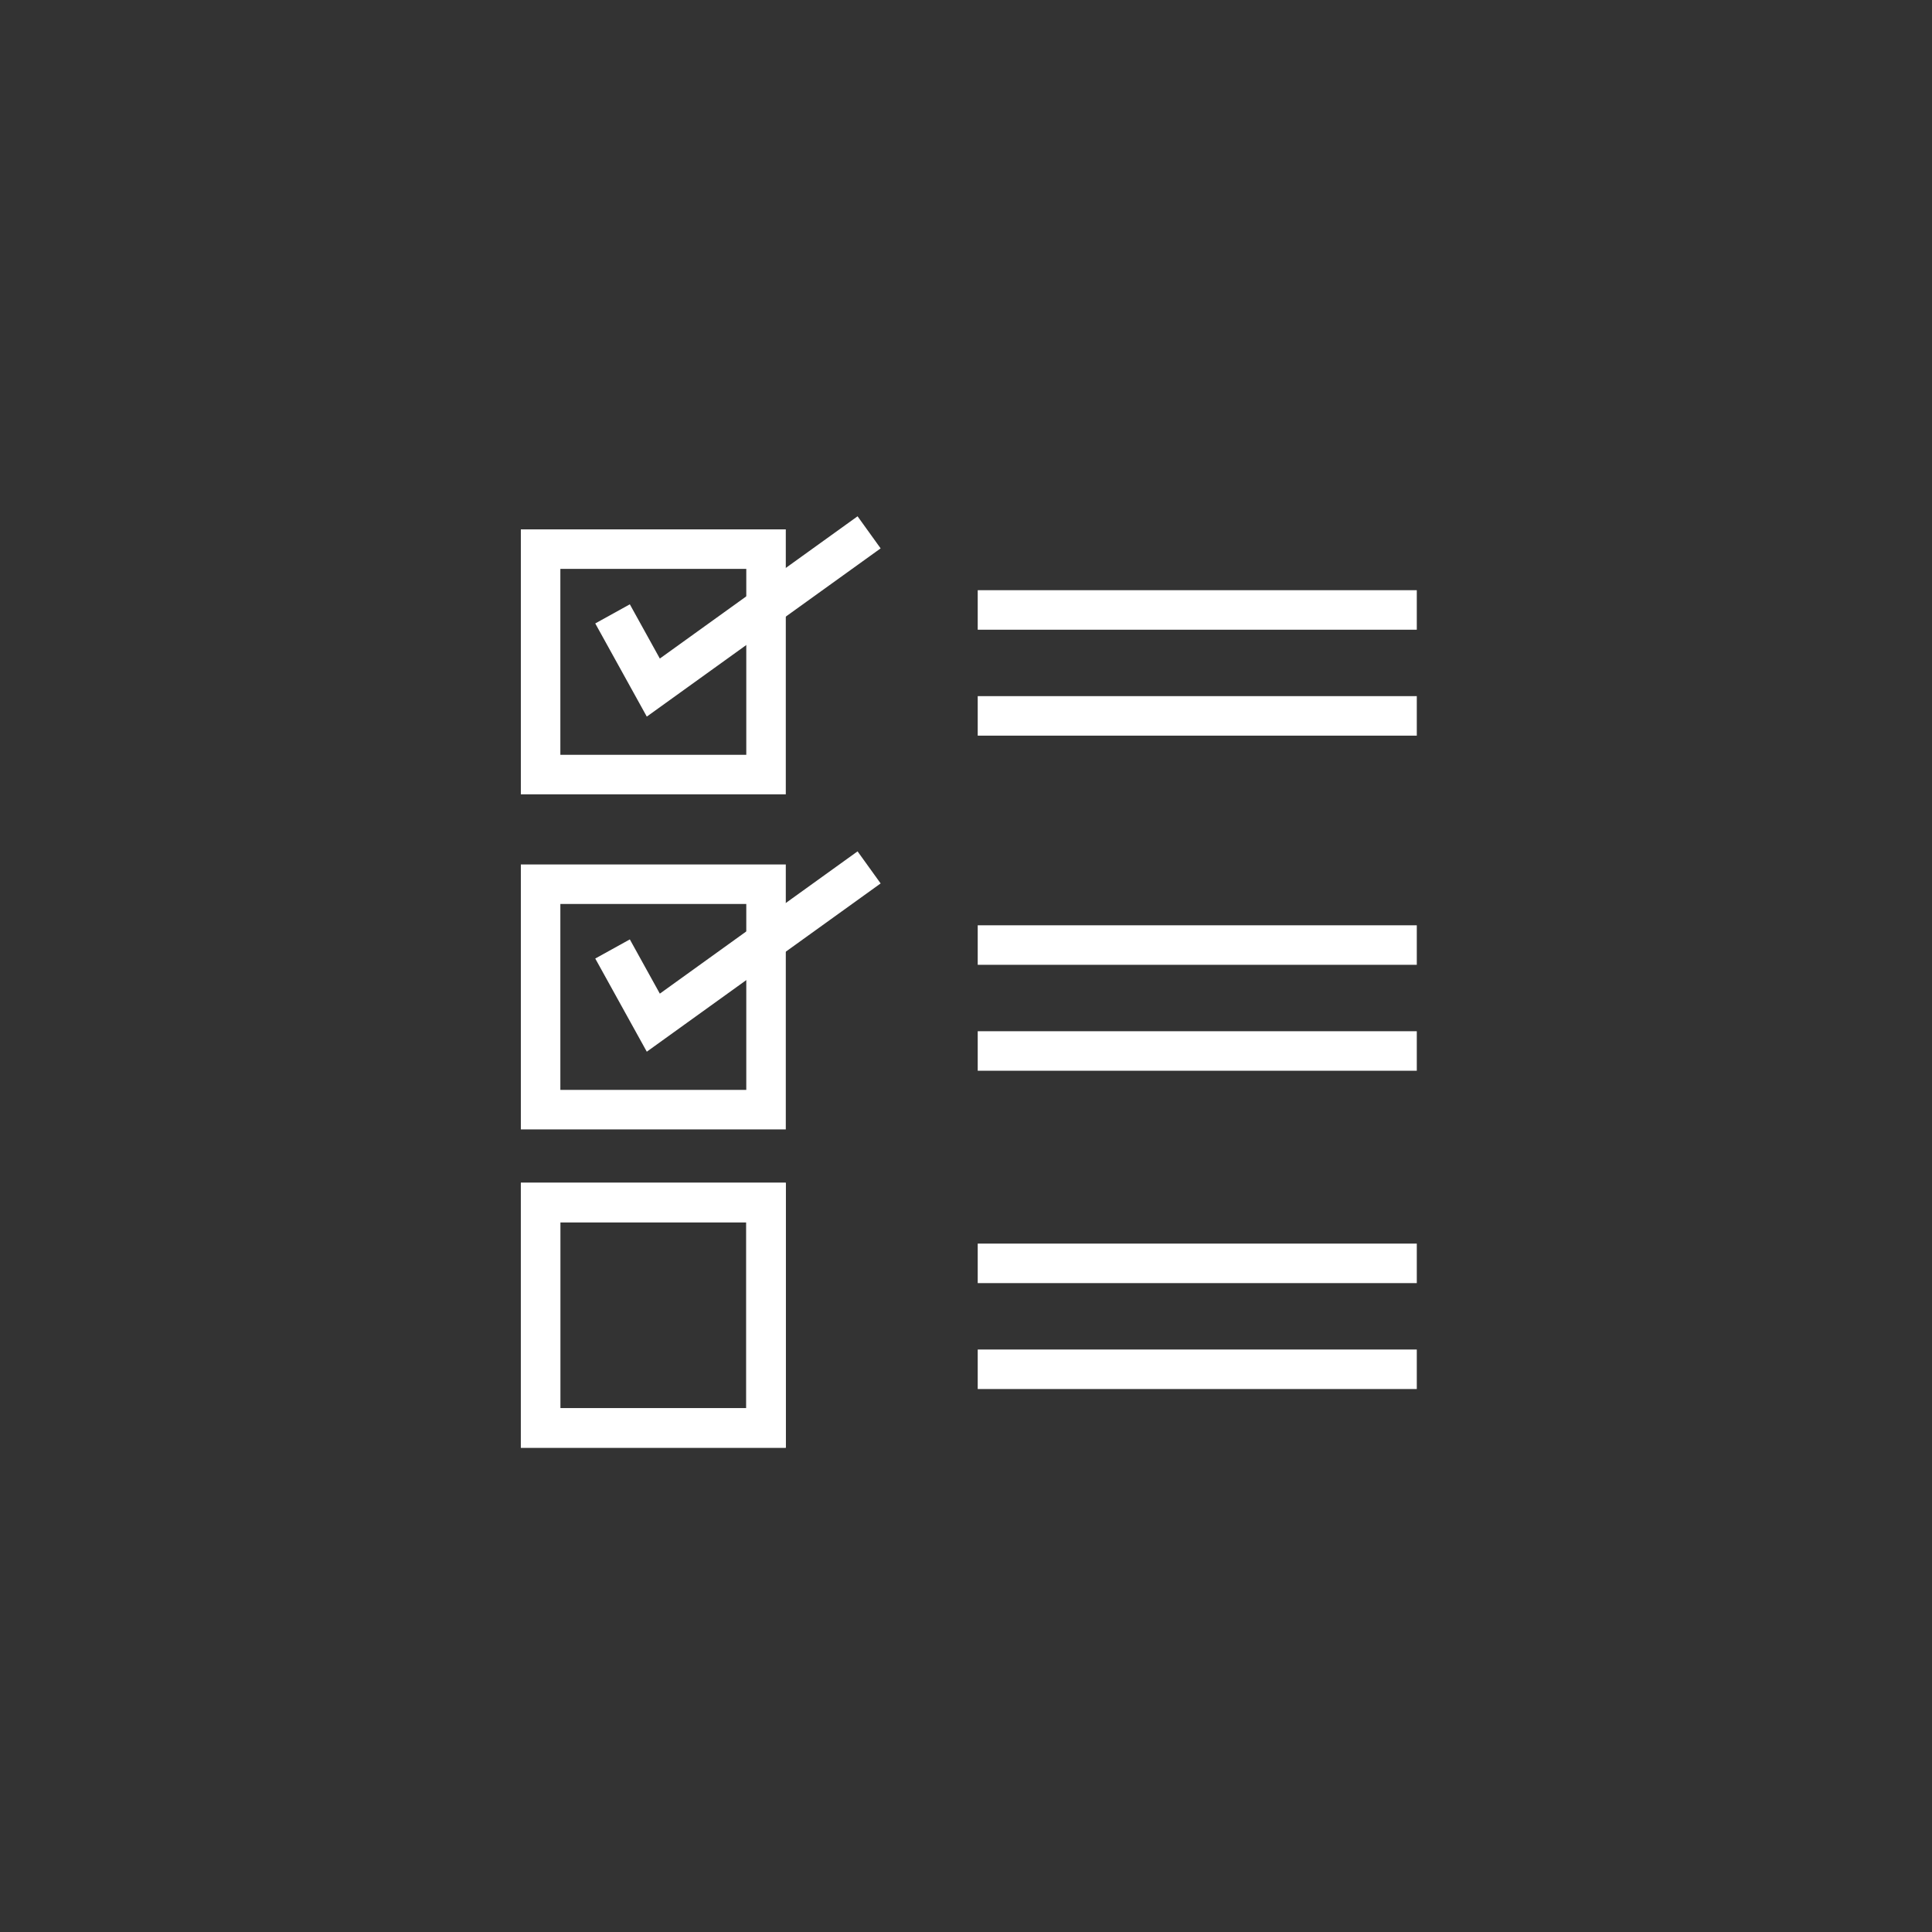 <svg xmlns="http://www.w3.org/2000/svg" width="136" height="136" viewBox="0 0 136 136">
  <rect x="0" y="0" width="136" height="136" fill="#333333" stroke="none"/>
  <g id="Group_12414" data-name="Group 12414" transform="translate(-728 -1341)">
    <circle id="Ellipse_170" data-name="Ellipse 170" cx="68" cy="68" r="68" transform="translate(728 1341)" fill="rgba(255,144,39,0)"/>
    <g id="Group_12363" data-name="Group 12363" transform="translate(766.055 1378.473)">
      <rect id="Rectangle_3696" data-name="Rectangle 3696" width="15.869" height="15.869" transform="translate(0 1.182)" fill="none" stroke="#fff" stroke-miterlimit="10" stroke-width="2.781"/>
      <rect id="Rectangle_3697" data-name="Rectangle 3697" width="15.869" height="15.869" transform="translate(0 47.177)" fill="none" stroke="#fff" stroke-miterlimit="10" stroke-width="2.781"/>
      <path id="Path_71611" data-name="Path 71611" d="M-83.56,44.688l2.87,5.188L-65.5,38.948" transform="translate(88.624 -38.948)" fill="none" stroke="#fff" stroke-miterlimit="10" stroke-width="2.781"/>
      <line id="Line_96638" data-name="Line 96638" x2="30.908" transform="translate(30.77 5.464)" fill="none" stroke="#fff" stroke-miterlimit="10" stroke-width="2.781"/>
      <line id="Line_96639" data-name="Line 96639" x2="30.908" transform="translate(30.77 12.921)" fill="none" stroke="#fff" stroke-miterlimit="10" stroke-width="2.781"/>
      <rect id="Rectangle_3698" data-name="Rectangle 3698" width="15.869" height="15.869" transform="translate(0 24.77)" fill="none" stroke="#fff" stroke-miterlimit="10" stroke-width="2.781"/>
      <path id="Path_71612" data-name="Path 71612" d="M-83.56,71.942l2.87,5.188L-65.5,66.2" transform="translate(88.624 -42.614)" fill="none" stroke="#fff" stroke-miterlimit="10" stroke-width="2.781"/>
      <line id="Line_96640" data-name="Line 96640" x2="30.908" transform="translate(30.77 29.052)" fill="none" stroke="#fff" stroke-miterlimit="10" stroke-width="2.781"/>
      <line id="Line_96641" data-name="Line 96641" x2="30.908" transform="translate(30.77 36.509)" fill="none" stroke="#fff" stroke-miterlimit="10" stroke-width="2.781"/>
      <rect id="Rectangle_3699" data-name="Rectangle 3699" width="15.869" height="15.869" transform="translate(0 47.177)" fill="none" stroke="#fff" stroke-miterlimit="10" stroke-width="2.781"/>
      <line id="Line_96642" data-name="Line 96642" x2="30.908" transform="translate(30.77 51.459)" fill="none" stroke="#fff" stroke-miterlimit="10" stroke-width="2.781"/>
      <line id="Line_96643" data-name="Line 96643" x2="30.908" transform="translate(30.77 58.915)" fill="none" stroke="#fff" stroke-miterlimit="10" stroke-width="2.781"/>
    </g>
  </g>
</svg>
